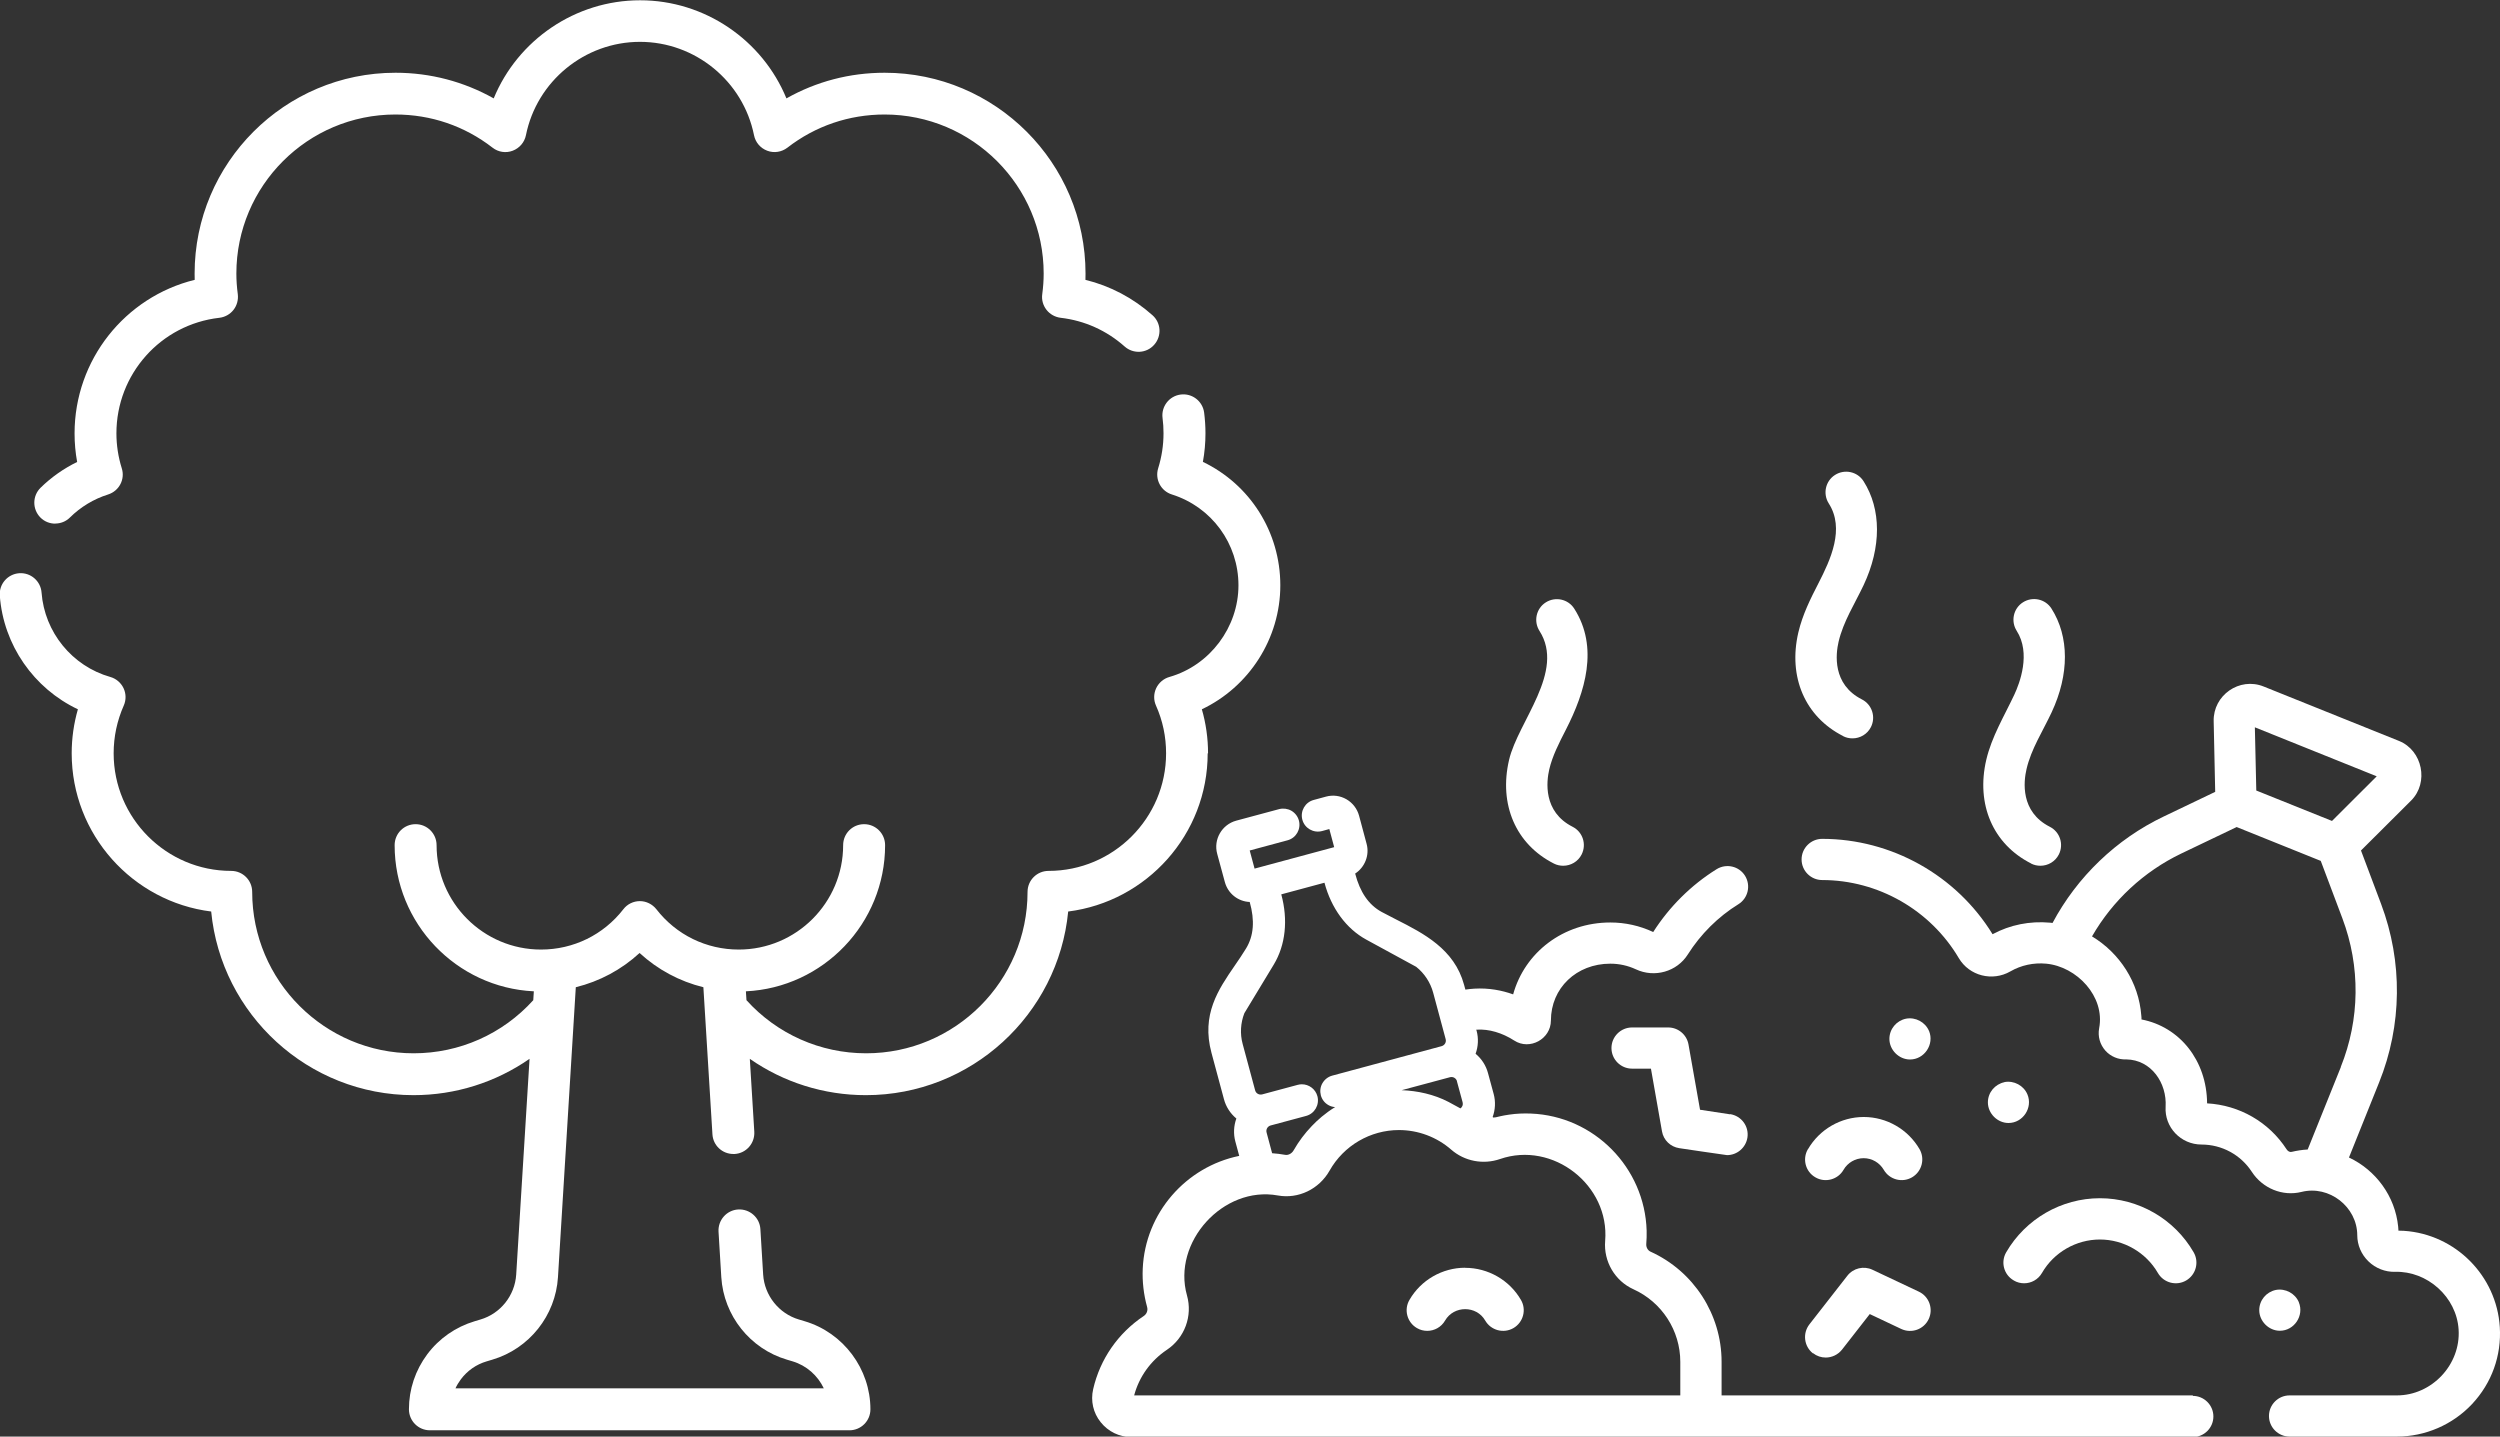 <?xml version="1.0" encoding="UTF-8"?><svg id="Layer_1" xmlns="http://www.w3.org/2000/svg" viewBox="0 0 262.2 150.67"><rect x="0" y="0" width="262.2" height="150.67" fill="#333333" stroke="none"/><defs><style>.cls-1{fill:#fff;stroke-width:0px;}</style></defs><path class="cls-1" d="M5.79,54.91c.56,0,1.12-.21,1.54-.63,1.12-1.11,2.51-1.95,4.01-2.42,1.16-.37,1.8-1.6,1.43-2.75-.37-1.19-.56-2.42-.56-3.66,0-6.21,4.64-11.42,10.8-12.12.59-.07,1.12-.37,1.48-.83.36-.46.52-1.05.45-1.64-.1-.75-.15-1.46-.15-2.17,0-9.2,7.48-16.68,16.68-16.68,3.73,0,7.25,1.2,10.19,3.48.6.47,1.4.59,2.11.32.71-.27,1.24-.88,1.39-1.63,1.14-5.67,6.17-9.79,11.96-9.79s10.82,4.12,11.96,9.79c.15.75.67,1.36,1.39,1.63.71.27,1.51.14,2.11-.32,2.94-2.28,6.47-3.48,10.2-3.48,9.2,0,16.68,7.48,16.68,16.68,0,.71-.05,1.42-.15,2.17-.08.58.08,1.17.45,1.64.36.46.9.76,1.48.83,2.5.29,4.82,1.33,6.71,3.01.91.81,2.3.73,3.1-.18.81-.91.73-2.3-.18-3.1-2.03-1.81-4.43-3.07-7.03-3.71,0-.22.01-.44.01-.65,0-11.62-9.45-21.07-21.07-21.07-3.66,0-7.17.92-10.3,2.69-2.51-6.11-8.55-10.29-15.35-10.29s-12.84,4.18-15.35,10.29c-3.13-1.76-6.64-2.69-10.3-2.69-11.62,0-21.07,9.45-21.07,21.07,0,.22,0,.43.01.65-7.31,1.8-12.6,8.39-12.6,16.11,0,1.01.09,2.01.27,2.99-1.41.69-2.72,1.61-3.84,2.71-.86.85-.87,2.24-.02,3.11.43.44,1,.65,1.56.65Z"/><path class="cls-1" d="M126.7,79.01c0-1.58-.22-3.13-.65-4.62,4.94-2.35,8.23-7.4,8.23-13h0c0-5.61-3.19-10.58-8.12-12.95.18-.98.27-1.98.27-2.99,0-.74-.05-1.47-.14-2.18-.16-1.2-1.26-2.05-2.47-1.89-1.2.16-2.05,1.26-1.89,2.47.07.52.1,1.06.1,1.6,0,1.24-.19,2.48-.56,3.66-.36,1.16.28,2.39,1.44,2.75,4.17,1.32,6.98,5.15,6.98,9.53s-2.98,8.39-7.24,9.61c-.61.17-1.12.61-1.39,1.18-.27.58-.28,1.24-.02,1.82.71,1.59,1.06,3.27,1.06,5.01,0,6.8-5.53,12.33-12.33,12.33-1.21,0-2.2.98-2.2,2.2,0,9.34-7.59,16.93-16.93,16.93-4.8,0-9.34-2.02-12.55-5.57l-.06-.93c8.12-.39,14.6-7.12,14.6-15.33,0-1.21-.98-2.2-2.2-2.2s-2.2.98-2.2,2.2c0,6.04-4.91,10.95-10.95,10.95-3.4,0-6.55-1.54-8.64-4.23-.42-.53-1.06-.85-1.73-.85s-1.32.31-1.73.85c-2.09,2.69-5.24,4.23-8.64,4.23-6.04,0-10.95-4.91-10.95-10.95,0-1.21-.98-2.2-2.2-2.2s-2.2.98-2.2,2.2c0,8.21,6.48,14.94,14.6,15.33l-.06.93c-3.21,3.55-7.74,5.57-12.55,5.57-9.33,0-16.93-7.6-16.93-16.93,0-1.21-.98-2.2-2.2-2.2-6.8,0-12.33-5.53-12.33-12.33,0-1.74.36-3.43,1.06-5.01.26-.58.25-1.25-.02-1.82s-.78-1.01-1.39-1.18c-4.01-1.14-6.9-4.7-7.21-8.85-.09-1.21-1.14-2.12-2.35-2.03-1.21.09-2.12,1.14-2.03,2.35.38,5.19,3.58,9.74,8.19,11.92-.43,1.5-.65,3.04-.65,4.62,0,8.51,6.39,15.56,14.63,16.59,1.04,10.79,10.16,19.26,21.22,19.26,4.41,0,8.63-1.35,12.17-3.81l-1.4,22.63c-.14,2.19-1.64,4.09-3.75,4.71l-.6.18c-2,.6-3.73,1.8-4.98,3.47-1.25,1.68-1.92,3.67-1.92,5.77,0,1.21.98,2.2,2.2,2.2h44c1.21,0,2.2-.98,2.2-2.2,0-4.24-2.84-8.04-6.9-9.24l-.6-.18c-2.1-.62-3.61-2.52-3.75-4.71l-.29-4.77c-.07-1.21-1.12-2.13-2.33-2.06-1.21.07-2.13,1.12-2.06,2.33l.29,4.77c.25,4.03,3.02,7.51,6.88,8.65l.6.18c1.47.44,2.64,1.5,3.27,2.83h-38.63c.15-.33.34-.64.56-.94.68-.91,1.62-1.57,2.71-1.89l.6-.18c3.87-1.15,6.63-4.62,6.88-8.65l1.87-30.41c2.49-.61,4.79-1.84,6.69-3.59,1.9,1.75,4.2,2.98,6.69,3.59l.95,15.43c.07,1.17,1.04,2.06,2.19,2.06.05,0,.09,0,.14,0,1.21-.07,2.13-1.12,2.06-2.33l-.47-7.65c3.53,2.46,7.76,3.81,12.17,3.81,11.06,0,20.18-8.47,21.22-19.26,8.24-1.04,14.63-8.08,14.63-16.59Z"/><path class="cls-1" d="M262.18,139.18c-.34-5.39-4.66-9.73-10.05-10.09-.19-.01-.39-.02-.58-.02,0-.14-.02-.28-.03-.42-.32-3.2-2.35-5.93-5.16-7.25l3.16-7.87c2.42-6.01,2.49-12.66.21-18.72l-2.11-5.61,5.26-5.24c1.88-1.88,1.2-5.25-1.27-6.25,0,0-14.2-5.71-14.2-5.71-2.54-1.02-5.3.92-5.24,3.63,0,0,.16,7.42.16,7.42l-5.41,2.59c-4.96,2.37-9.07,6.32-11.65,11.16-.09-.01-.18-.02-.26-.03-2.11-.19-4.19.22-6.03,1.21-3.8-6.18-10.61-10-17.87-10-1.19,0-2.16.97-2.16,2.16s.97,2.16,2.16,2.16c5.86,0,11.35,3.14,14.33,8.19,1.1,1.86,3.52,2.48,5.41,1.39,1.13-.65,2.43-.93,3.75-.81,3.21.3,6.2,3.44,5.56,6.77-.16.85.08,1.71.66,2.36.55.61,1.36.95,2.18.91,2.64.04,4.28,2.49,4.13,4.97-.13,2.15,1.6,3.96,3.76,3.96h0c2.14,0,4.11,1.07,5.28,2.86,1.14,1.75,3.24,2.6,5.21,2.11,2.9-.73,5.84,1.56,5.85,4.54,0,1.03.43,2.03,1.18,2.75.74.72,1.76,1.12,2.79,1.09,3.37-.1,6.45,2.63,6.66,6.06.23,3.69-2.82,6.9-6.47,6.9h-11.26c-1.19,0-2.16.97-2.16,2.16s.97,2.16,2.16,2.16h11.26c2.97,0,5.84-1.24,7.88-3.41,2.06-2.2,3.1-5.07,2.91-8.09ZM249.27,81.42l-4.69,4.68-7.94-3.19-.15-6.63,12.78,5.14ZM245.51,111.91l-3.48,8.65c-.57.03-1.13.12-1.69.25-.18.05-.4-.07-.53-.28-1.86-2.86-4.94-4.62-8.33-4.81-.03-4.5-2.88-8.03-6.88-8.8,0-.13,0-.27-.02-.4-.26-3.5-2.28-6.57-5.17-8.31,2.16-3.76,5.44-6.81,9.36-8.69l5.81-2.78,8.82,3.55,2.27,6.03c1.9,5.05,1.84,10.58-.17,15.58Z"/><path class="cls-1" d="M229.99,146.35h-49.43v-3.53c0-4.97-2.93-9.5-7.46-11.55-.28-.13-.46-.45-.44-.79.04-.46.05-.93.04-1.4-.19-6.63-5.52-12.03-12.14-12.29-.76-.03-1.52,0-2.26.11-.73.1-1.23.24-1.41.28-.09.02-.18.02-.27.03-.02-.02-.04-.04-.07-.06.28-.77.32-1.61.11-2.4l-.6-2.21c-.21-.79-.67-1.5-1.3-2.02.28-.77.32-1.61.11-2.4l-.04-.13s.04,0,.06,0c1.27-.08,2.66.33,3.92,1.14,1.63,1.06,3.84-.16,3.85-2.09,0-3.41,2.68-5.97,6.23-5.97.94,0,1.84.2,2.68.59,1.96.92,4.31.25,5.45-1.56,1.34-2.12,3.17-3.95,5.31-5.27,1.01-.63,1.32-1.96.69-2.98-.63-1.01-1.96-1.32-2.98-.69-2.67,1.66-4.96,3.94-6.65,6.59-1.41-.66-2.93-1-4.5-1-4.94,0-8.98,3.15-10.19,7.54-1.17-.42-2.54-.69-4.07-.6-.32.02-.63.05-.94.1l-.14-.51c-1.01-3.74-4.25-5.39-7.11-6.84-.52-.26-1.04-.53-1.54-.8-1.35-.74-2.26-2.06-2.77-4.02,1-.65,1.53-1.91,1.2-3.12l-.79-2.95c-.2-.73-.67-1.34-1.32-1.72-.66-.38-1.42-.48-2.15-.28l-1.29.35c-.9.24-1.43,1.17-1.19,2.07.24.9,1.17,1.43,2.07,1.19l.76-.21.51,1.9-8.35,2.25-.51-1.9,3.97-1.07c.9-.24,1.43-1.17,1.19-2.07-.12-.44-.4-.8-.79-1.03-.39-.22-.85-.28-1.28-.17l-4.5,1.21c-1.51.41-2.41,1.97-2,3.48l.8,2.95c.33,1.23,1.4,2.05,2.61,2.1.55,1.95.42,3.55-.38,4.87-.37.61-.78,1.21-1.18,1.79-1.74,2.53-3.53,5.15-2.45,9.16l1.31,4.87c.21.79.67,1.5,1.3,2.02-.28.77-.32,1.61-.11,2.4l.41,1.52c-5.58,1.14-9.86,5.97-10.12,11.83-.06,1.36.1,2.72.46,4.02.1.36-.04.73-.35.94-2.7,1.8-4.59,4.53-5.31,7.68-.28,1.22,0,2.48.79,3.46.79.99,1.96,1.56,3.23,1.56h111.31c1.19,0,2.16-.97,2.16-2.16s-.97-2.16-2.16-2.16ZM152.8,113.4l.6,2.21c.07.25-.03.5-.23.64-.47-.25-.9-.5-1.25-.68-1.54-.8-3.26-1.17-4.92-1.23l5.07-1.36c.32-.09.65.1.74.42ZM130.51,106.26l3.08-5.09c1.24-2.05,1.52-4.69.79-7.37l4.53-1.22c.71,2.67,2.28,4.82,4.39,5.97l5.23,2.85c.86.68,1.49,1.64,1.78,2.71l1.31,4.87c.09.32-.1.65-.42.74l-11.47,3.09c-.44.12-.8.4-1.03.79-.23.39-.28.85-.17,1.28.12.44.4.8.79,1.02.22.13.47.2.71.21-1.06.65-1.87,1.38-2.45,1.99-.73.76-1.37,1.61-1.9,2.54-.19.34-.56.54-.89.48-.45-.08-.91-.14-1.37-.17l-.58-2.17c-.09-.32.1-.65.42-.74l3.72-1c.9-.24,1.43-1.17,1.19-2.07-.2-.75-.89-1.25-1.63-1.25-.14,0-.29.02-.44.06l-3.72,1c-.16.04-.32.02-.46-.06-.14-.08-.24-.21-.28-.36l-1.31-4.87c-.29-1.06-.22-2.21.18-3.23ZM176.23,146.35h-57.28c.52-1.95,1.73-3.64,3.43-4.78,1.87-1.25,2.72-3.55,2.11-5.71-1.57-5.57,3.8-11.52,9.53-10.48,2.15.39,4.33-.66,5.43-2.61,1.48-2.62,4.27-4.25,7.27-4.25,2.02,0,3.97.73,5.49,2.06,1.39,1.21,3.34,1.59,5.11.98,5.56-1.92,11.51,2.75,11.03,8.58-.18,2.16,1.02,4.2,2.97,5.08,2.98,1.35,4.91,4.33,4.91,7.61v3.53Z"/><path class="cls-1" d="M211.21,134.3c.34.2.71.29,1.08.29.75,0,1.47-.39,1.87-1.08,1.25-2.17,3.59-3.51,6.08-3.51s4.83,1.35,6.08,3.51c.6,1.03,1.92,1.39,2.96.79,1.03-.6,1.39-1.92.79-2.96-2.02-3.5-5.79-5.67-9.83-5.67-4.04,0-7.8,2.17-9.83,5.67-.6,1.03-.25,2.36.79,2.95Z"/><path class="cls-1" d="M189.61,120.53c-.6,1.03-.25,2.36.79,2.95,1.03.6,2.36.24,2.95-.79.43-.75,1.24-1.22,2.11-1.22s1.67.47,2.11,1.22c.6,1.03,1.92,1.39,2.96.79,1.03-.6,1.39-1.92.79-2.96-1.21-2.08-3.45-3.37-5.85-3.37s-4.64,1.29-5.85,3.38Z"/><path class="cls-1" d="M210.23,113.5c-1.01.21-1.74,1.09-1.74,2.12,0,1.16,1,2.16,2.16,2.16,1.51,0,2.57-1.59,1.99-2.99-.39-.94-1.42-1.49-2.42-1.3Z"/><path class="cls-1" d="M181.45,116.87h0l-3.15-.48-1.21-6.84c-.18-1.03-1.08-1.79-2.13-1.79h-3.79c-1.19,0-2.16.97-2.16,2.16s.97,2.16,2.16,2.16h1.98l1.16,6.58c.16.92.89,1.62,1.81,1.76,0,0,4.91.73,5.01.73,1.05,0,1.97-.77,2.14-1.84.18-1.18-.63-2.28-1.82-2.46Z"/><path class="cls-1" d="M190.15,141.92c.4.31.86.46,1.33.46.64,0,1.28-.29,1.71-.83l2.91-3.73,3.3,1.56c1.08.51,2.37.05,2.88-1.03.51-1.08.05-2.37-1.03-2.88l-4.87-2.3c-.91-.43-2.01-.17-2.63.63l-3.98,5.1c-.73.94-.57,2.3.37,3.04Z"/><path class="cls-1" d="M213.02,90.57c.31.16.65.23.98.23.79,0,1.55-.43,1.93-1.18.54-1.07.12-2.37-.95-2.91-3.11-1.58-2.74-4.75-2.44-6.04.49-2.12,1.72-4,2.63-5.95,1.87-3.99,1.86-7.95-.01-10.89-.64-1.01-1.98-1.3-2.99-.66-1.01.64-1.3,1.98-.66,2.99,1.51,2.36.32,5.49-.26,6.72-1.05,2.23-2.36,4.38-2.93,6.81-1.09,4.68.71,8.85,4.7,10.87Z"/><path class="cls-1" d="M162.97,90.57c.31.16.65.23.98.23.79,0,1.55-.43,1.93-1.18.54-1.07.12-2.37-.95-2.91-3.11-1.58-2.74-4.75-2.44-6.03.33-1.4,1.02-2.75,1.75-4.17,2.01-3.93,3.46-8.62.87-12.67-.64-1.01-1.98-1.3-2.99-.66-1.01.64-1.3,1.98-.66,2.99,2.73,4.27-2.25,9.5-3.19,13.53-1.09,4.68.71,8.85,4.7,10.87Z"/><path class="cls-1" d="M193.31,77.21c.31.16.65.23.98.23.79,0,1.55-.43,1.93-1.18.54-1.06.12-2.37-.95-2.91-3.11-1.58-2.74-4.75-2.44-6.04.5-2.14,1.71-4,2.63-5.95,1.87-3.98,1.86-7.95-.01-10.89-.64-1.01-1.98-1.3-2.99-.66-1.01.64-1.3,1.98-.66,2.99,1.7,2.65.19,5.9-1.08,8.37-.82,1.6-1.66,3.25-2.11,5.16-1.09,4.68.71,8.85,4.7,10.87Z"/><path class="cls-1" d="M153.67,132.96c-2.4,0-4.65,1.29-5.85,3.38-.6,1.03-.24,2.36.79,2.95.34.2.71.29,1.08.29.75,0,1.47-.39,1.87-1.08.92-1.59,3.29-1.6,4.21,0,.6,1.03,1.92,1.39,2.96.79,1.03-.6,1.39-1.92.79-2.95-1.2-2.08-3.45-3.37-5.85-3.37Z"/><path class="cls-1" d="M202.32,108.14c-.39-.94-1.42-1.49-2.42-1.3-1.01.21-1.74,1.09-1.74,2.12,0,1.16,1,2.16,2.16,2.16,1.51,0,2.57-1.59,2-2.99Z"/><path class="cls-1" d="M241.11,136.59c-.39-.94-1.42-1.49-2.42-1.3-1.01.21-1.74,1.09-1.74,2.12,0,1.16,1,2.16,2.16,2.16,1.51,0,2.57-1.59,1.99-2.99Z"/></svg>